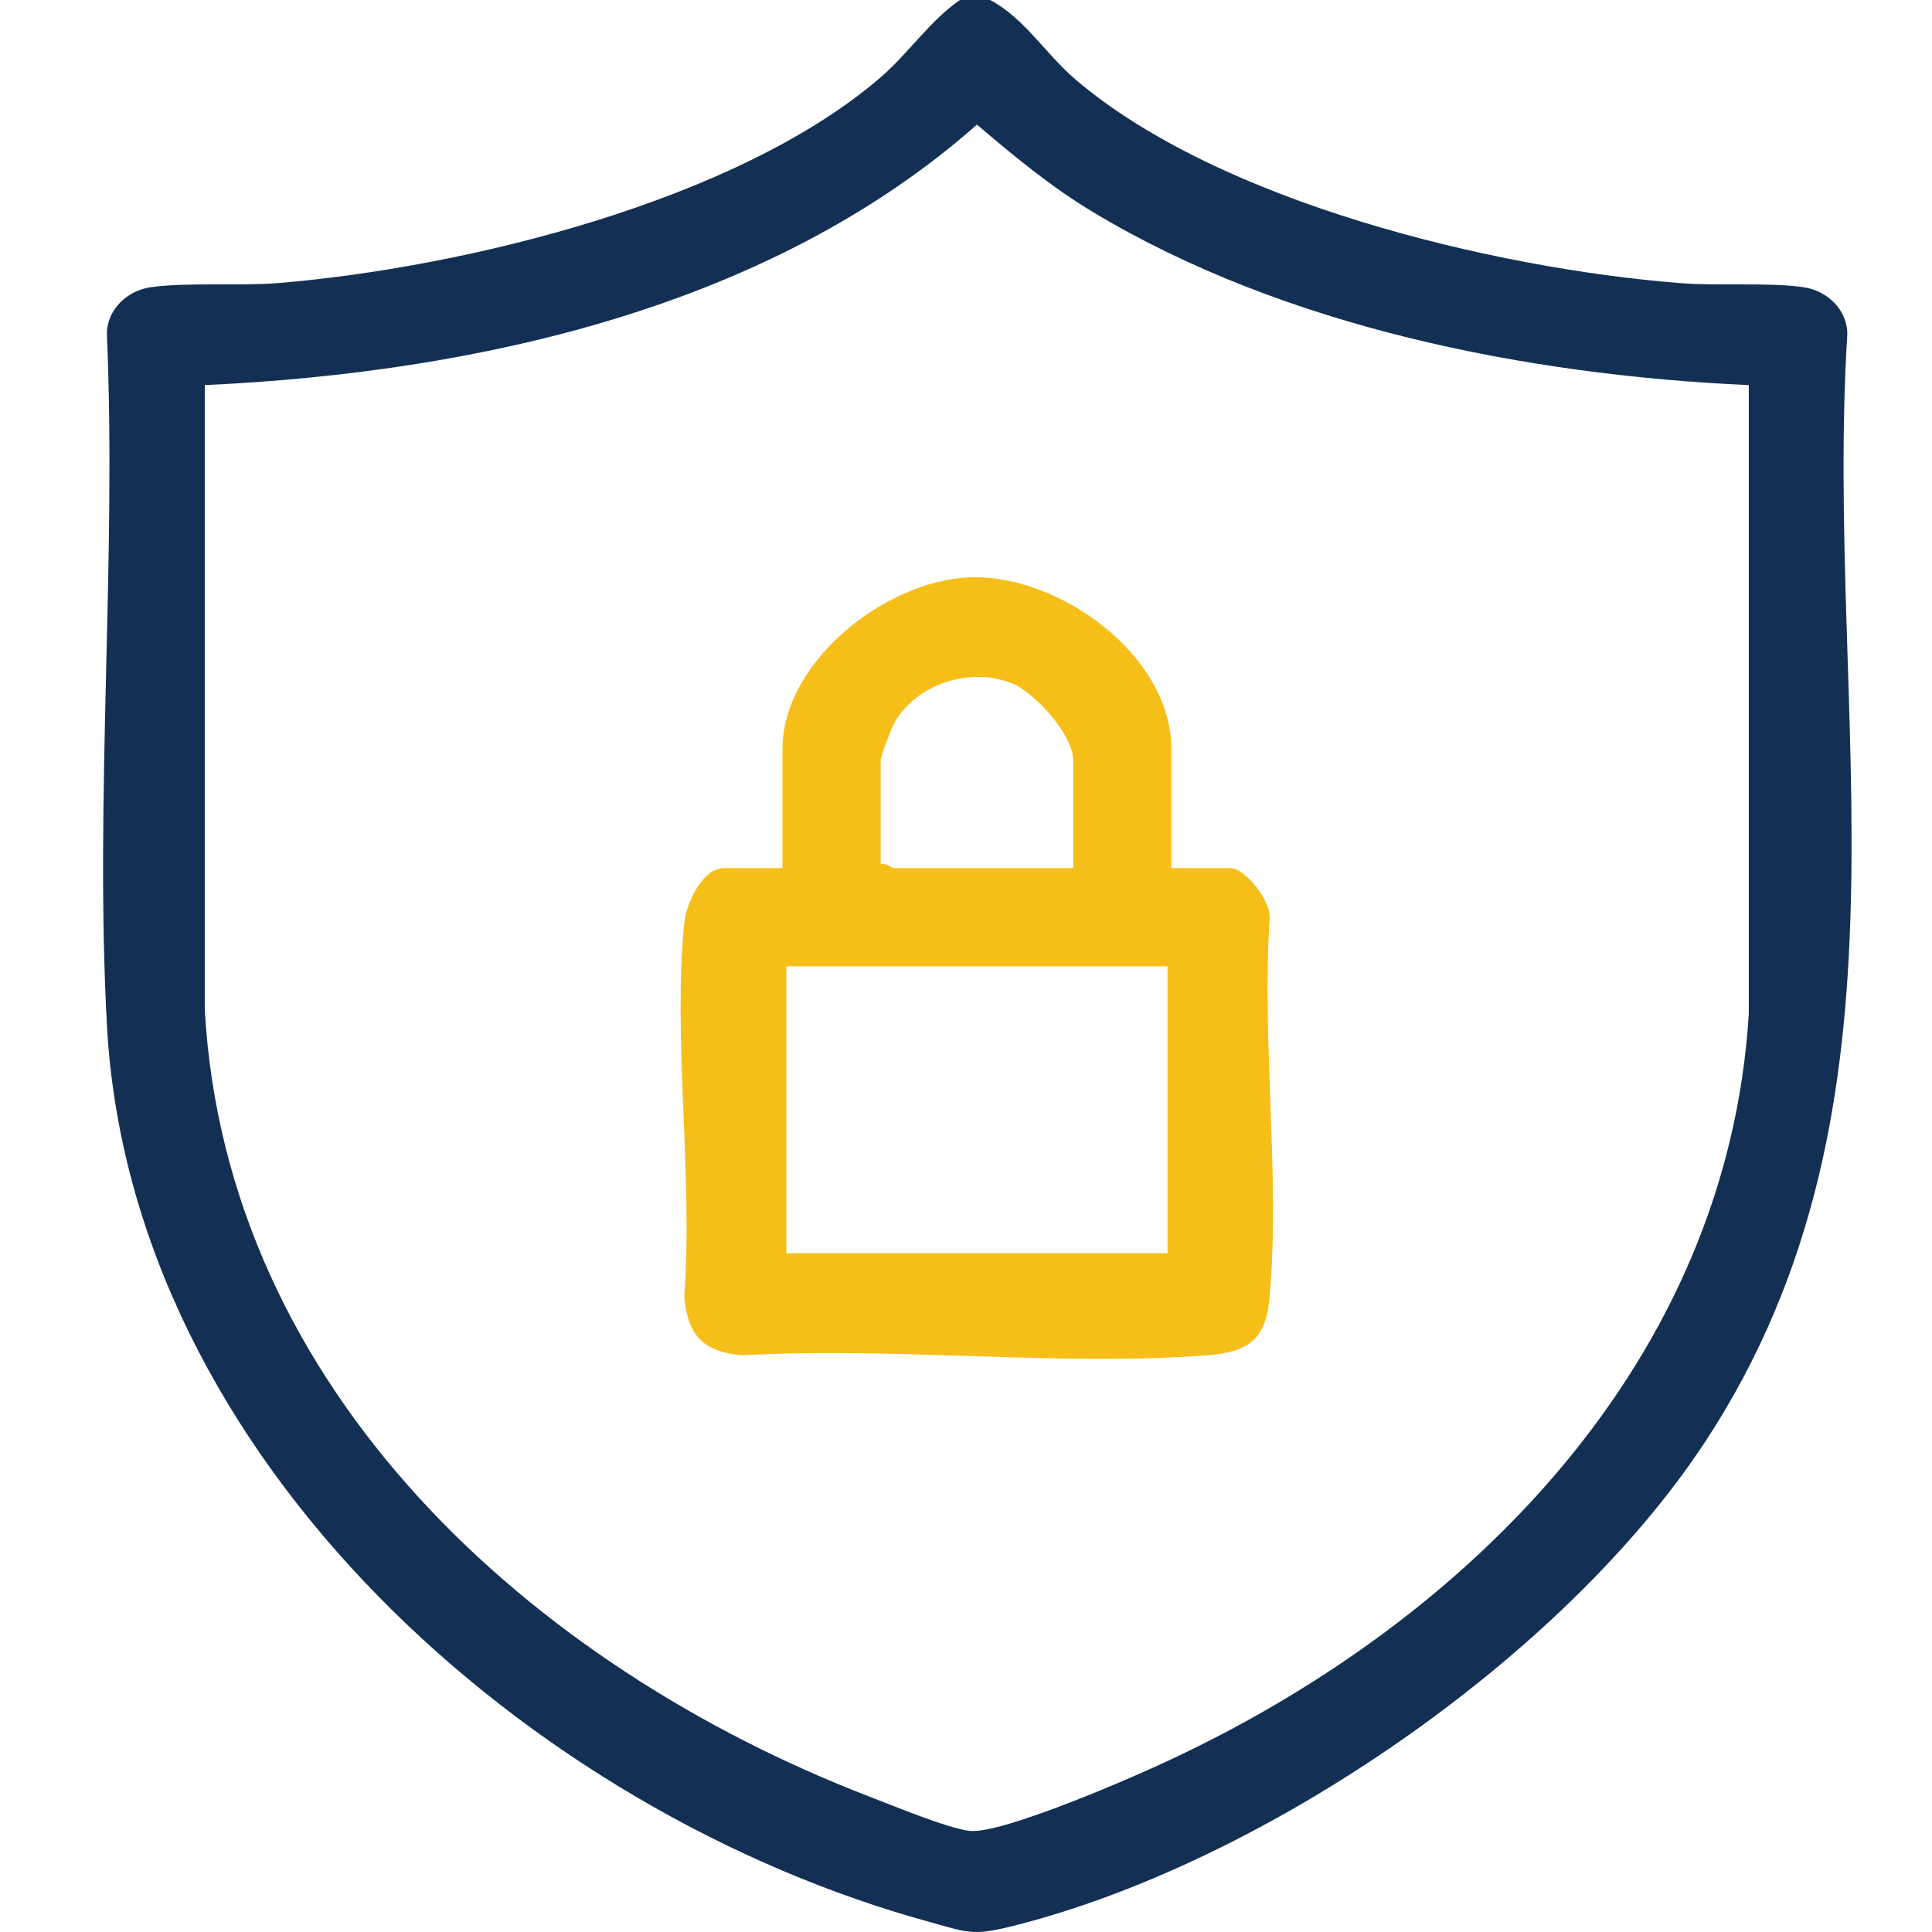 <?xml version="1.0" encoding="UTF-8"?>
<svg id="Layer_1" data-name="Layer 1" xmlns="http://www.w3.org/2000/svg" viewBox="0 0 60 60">
  <defs>
    <style>
      .cls-1 {
        fill: #133054;
      }

      .cls-2 {
        fill: #f6be18;
      }
    </style>
  </defs>
  <path class="cls-1" d="M30.75,0c1.05.55,1.72,1.67,2.64,2.46,4.47,3.82,12.97,5.87,18.76,6.33,1.21.1,2.76-.03,3.86.13.72.1,1.36.69,1.36,1.45-.73,11.88,2.49,23.89-4.41,34.4-4.41,6.71-13.74,13.11-21.53,15.05-1.21.3-1.37.2-2.52-.12-12.4-3.38-24.86-14.36-25.59-27.87-.38-7.03.3-14.4,0-21.46,0-.76.64-1.35,1.36-1.45,1.14-.16,2.73-.03,3.97-.13,5.78-.48,14.24-2.54,18.7-6.39C28.22,1.65,28.87.65,29.81,0h.94ZM54.31,11.96c-6.88-.31-14.42-1.8-20.36-5.37-1.3-.78-2.46-1.74-3.61-2.72-6.44,5.69-15.56,7.7-23.98,8.09v19.41c.67,11.83,10.17,20.38,20.6,24.41.74.28,2.46,1,3.15,1.08,1.01.11,5.17-1.7,6.3-2.24,9.28-4.36,17.24-12.39,17.9-23.13V11.96Z"/>
  <path class="cls-2" d="M36.38,26.96h1.82c.49,0,1.29,1.05,1.23,1.58-.25,3.79.33,7.99,0,11.73-.11,1.32-.65,1.72-1.93,1.82-4.65.35-9.73-.27-14.43,0-1.22-.1-1.71-.6-1.82-1.82.28-3.72-.36-7.95,0-11.61.06-.59.56-1.7,1.23-1.7h1.82v-3.69c0-2.73,3.2-5.23,5.8-5.34,2.77-.11,6.28,2.41,6.28,5.34v3.69ZM33.33,26.96v-3.34c0-.8-1.2-2.13-1.93-2.41-1.27-.49-2.9.01-3.61,1.21-.1.17-.44,1.07-.44,1.2v3.22c.15-.06.35.12.41.12h5.57ZM24.42,30.01v8.91h11.84v-8.91h-11.84Z"/>
</svg>